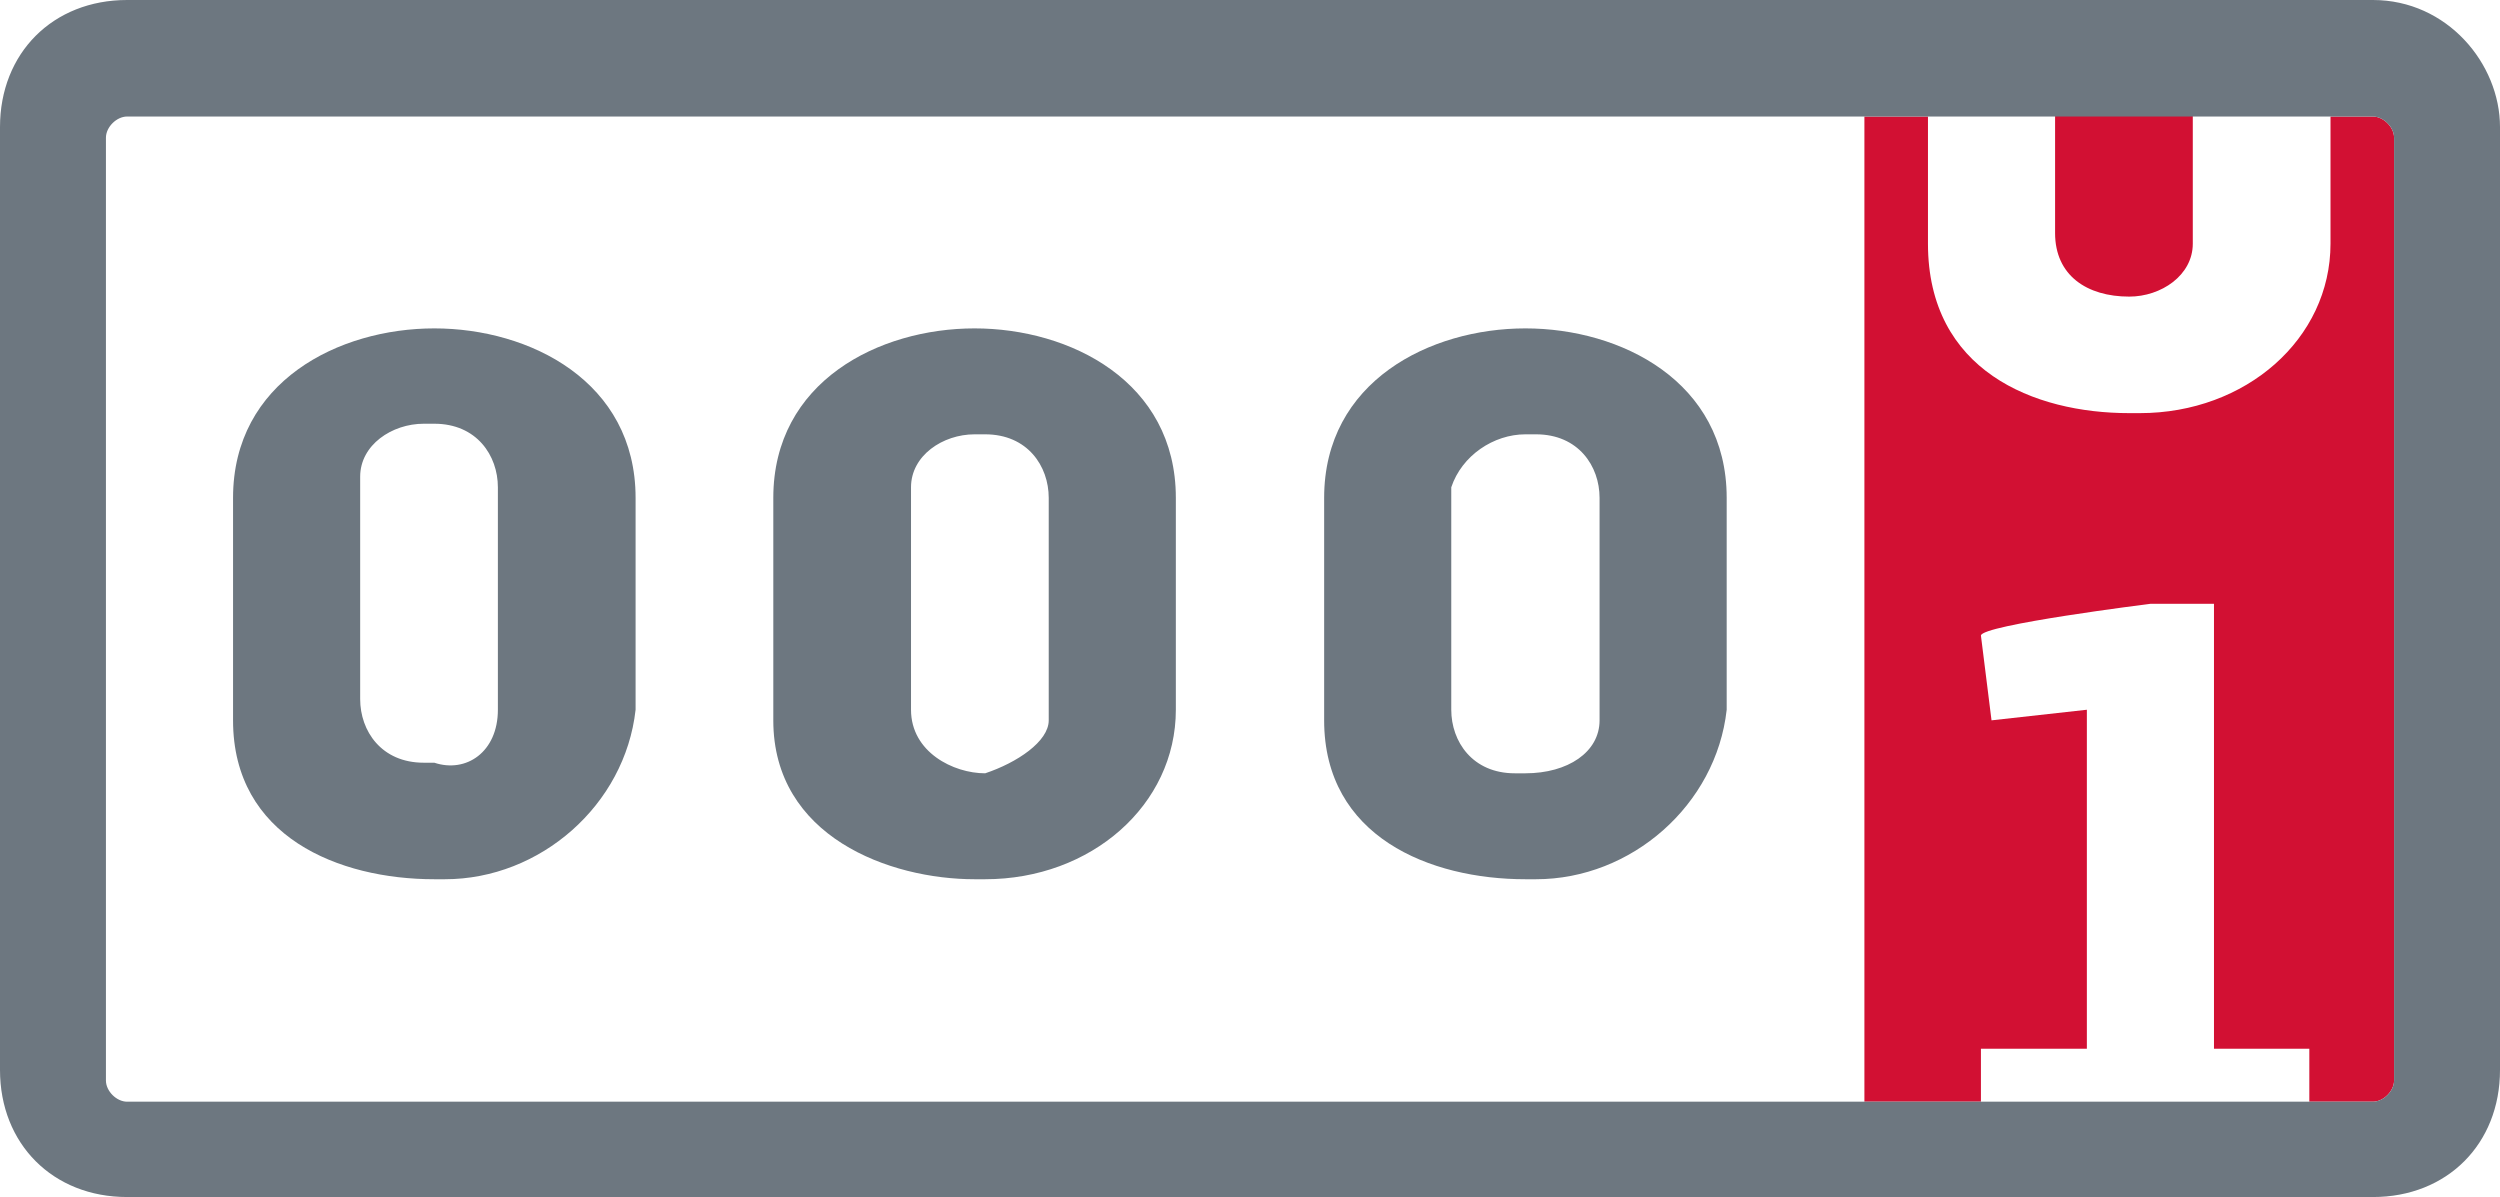 <svg xmlns="http://www.w3.org/2000/svg" xmlns:svg="http://www.w3.org/2000/svg" width="23.6" height="11.3" viewBox="0 0 23.6 11.3" fill="none" id="svg140" xml:space="preserve"><defs id="defs140"></defs><g id="g141" style="fill:#d21033;fill-opacity:1" transform="translate(-194.2,-77.3)"><path d="m 216.6,87.7 c 0.1,0 0.2,-0.1 0.2,-0.2 v -8.9 c 0,-0.1 -0.1,-0.2 -0.2,-0.2 h -0.4 v 1.2 c 0,0.9 -0.8,1.6 -1.8,1.6 h -0.1 c -0.9,0 -1.9,-0.4 -1.9,-1.6 v -1.2 h -0.6 v 9.3 z M 214.5,83 h 0.6 v 4.2 h 0.9 v 0.5 h -3.1 v -0.5 h 1 V 84 l -0.9,0.1 -0.1,-0.8 c 0,-0.1 1.6,-0.3 1.6,-0.3 z" fill="#FF8B4D" id="path6" style="fill:#d21033;fill-opacity:1"></path><path d="m 214.3,80.1 c 0.3,0 0.6,-0.2 0.6,-0.5 0,0 0,0 0,-0.1 v -1.2 h -1.3 v 1.2 c 0,0.4 0.3,0.6 0.7,0.6 -0.1,0 -0.1,0 0,0 z" fill="#FF8B4D" id="path7" style="fill:#d21033;fill-opacity:1"></path></g><path d="M 22.4,-3.0517578e-6 H 1.2 C 0.5,-3.0517578e-6 3.0517578e-6,0.5 3.0517578e-6,1.2 v 8.9 c 0,0.7 0.5,1.2 1.2,1.2 H 22.4 c 0.7,0 1.2,-0.5 1.2,-1.2 V 1.2 c 0,-0.6 -0.5,-1.2 -1.2,-1.2 z M 1,10.2 V 1.3 c 0,-0.1 0.1,-0.2 0.2,-0.2 H 22.4 c 0.1,0 0.2,0.1 0.2,0.2 v 8.9 c 0,0.1 -0.1,0.2 -0.2,0.2 H 1.2 c -0.1,0 -0.2,-0.1 -0.2,-0.2 z" fill="#6d7780" id="path8"></path><path d="m 2.2,6.8 v -2.1 c 0,-1.1 1,-1.6 1.9,-1.6 0.9,0 1.9,0.5 1.9,1.6 v 2 c -0.1,0.9 -0.9,1.6 -1.8,1.6 h -0.1 c -0.9,0 -1.9,-0.4 -1.9,-1.5 z m 2.5,-0.1 v -2.1 c 0,-0.3 -0.2,-0.6 -0.6,-0.6 0,0 0,0 -0.1,0 -0.3,0 -0.6,0.2 -0.6,0.5 0,0 0,0 0,0.1 v 2 c 0,0.3 0.2,0.6 0.6,0.6 h 0.1 c 0.3,0.1 0.6,-0.1 0.6,-0.5 z m 2.6,0.1 v -2.1 c 0,-1.1 1,-1.6 1.9,-1.6 0.9,0 1.9,0.5 1.9,1.6 v 2 c 0,0.9 -0.8,1.6 -1.8,1.6 h -0.1 c -0.8,0 -1.9,-0.4 -1.9,-1.5 z m 2.6,0 v -2.1 c 0,-0.3 -0.2,-0.6 -0.6,-0.6 0,0 0,0 -0.1,0 -0.3,0 -0.6,0.2 -0.6,0.5 0,0 0,0 0,0.1 v 2 c 0,0.4 0.4,0.6 0.7,0.6 0.3,-0.1 0.6,-0.3 0.6,-0.5 z m 2.6,0 v -2.1 c 0,-1.1 1,-1.6 1.9,-1.6 0.9,0 1.9,0.5 1.9,1.6 v 2 c -0.1,0.9 -0.9,1.6 -1.8,1.6 h -0.1 c -0.9,0 -1.9,-0.4 -1.9,-1.5 z m 2.6,0 v -2.1 c 0,-0.3 -0.2,-0.6 -0.6,-0.6 0,0 0,0 -0.1,0 -0.3,0 -0.6,0.2 -0.7,0.5 v 0.1 2 c 0,0.3 0.2,0.6 0.6,0.6 h 0.1 c 0.4,0 0.7,-0.2 0.7,-0.5 0,-0.1 0,-0.1 0,0 z" fill="#6d7780" id="path9"></path><mask id="mask0_1009_1521" maskUnits="userSpaceOnUse" x="368" y="191" width="24" height="25"><path d="m 391.459,191.885 h -23.325 v 23.325 h 23.325 z" fill="#ffffff" id="path96"></path></mask><mask id="mask1_1009_1521" maskUnits="userSpaceOnUse" x="368" y="69" width="24" height="24"><path d="m 392,69 h -24 v 24 h 24 z" fill="#ffffff" id="path116"></path></mask><mask id="mask2_1009_1521" maskUnits="userSpaceOnUse" x="367" y="4" width="24" height="24"><path d="m 391,4 h -24 v 24 h 24 z" fill="#ffffff" id="path134"></path></mask></svg>